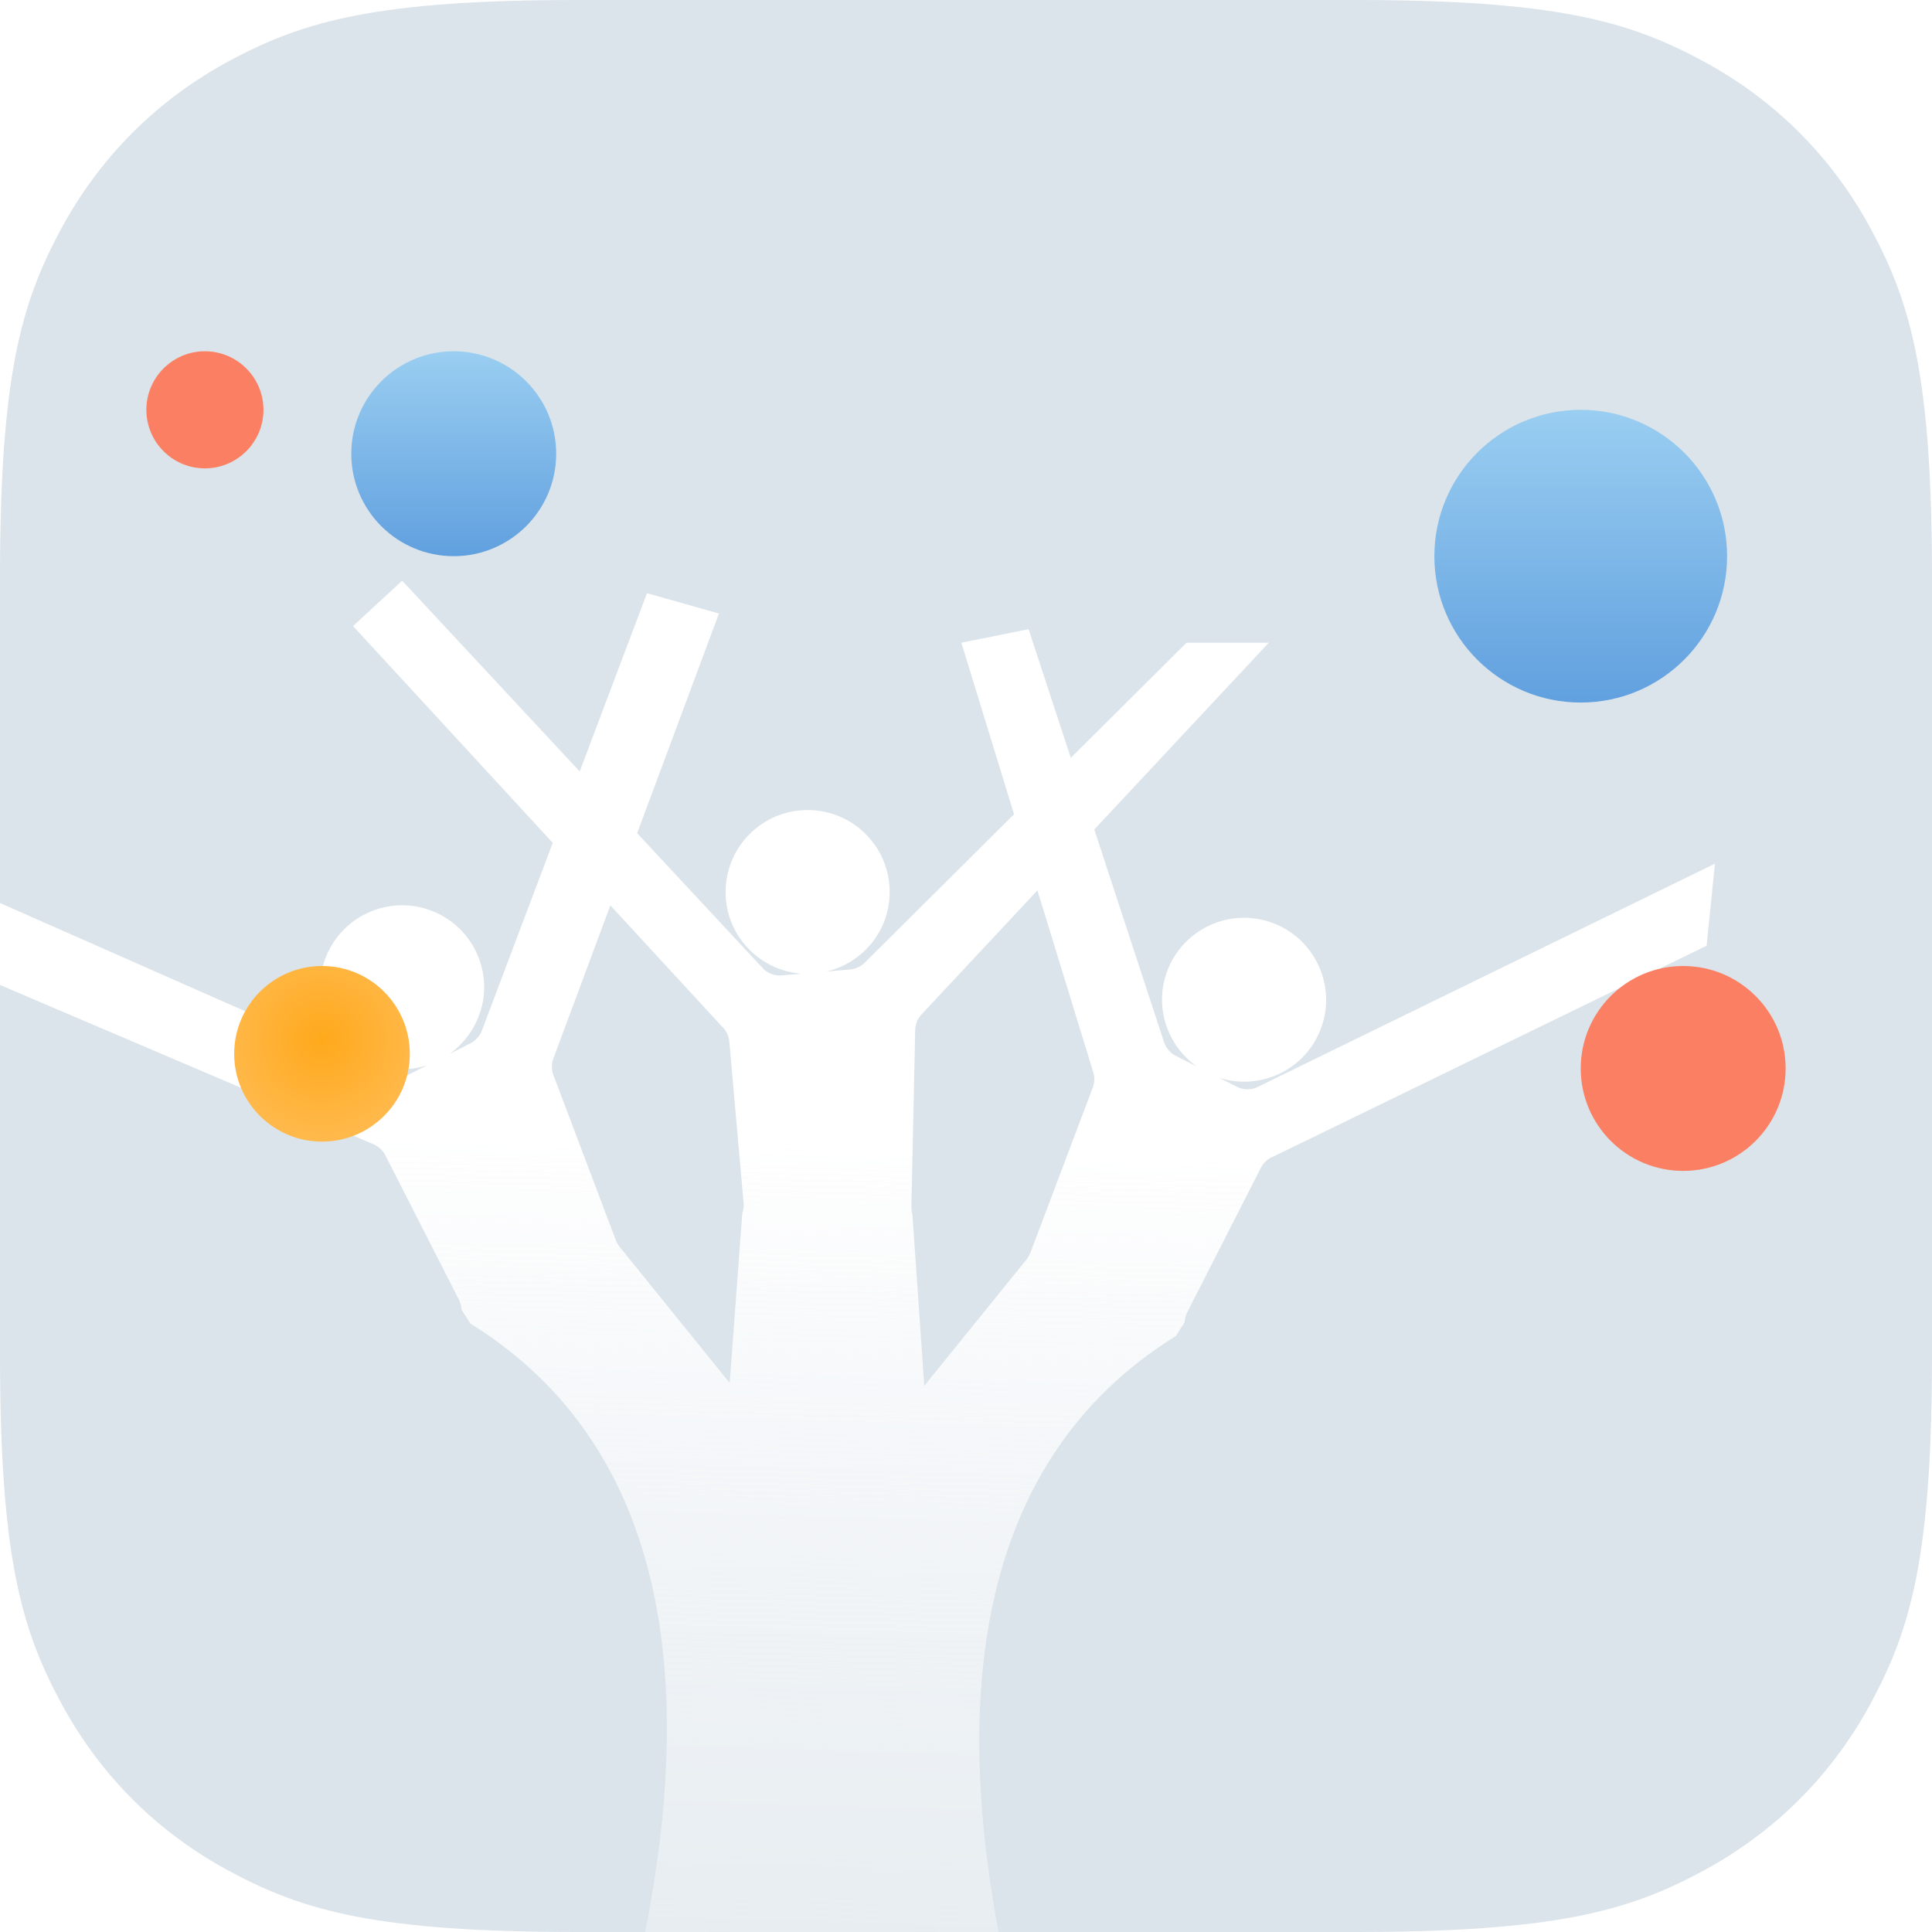 <svg xmlns="http://www.w3.org/2000/svg" xmlns:xlink="http://www.w3.org/1999/xlink" width="66" height="66" viewBox="0 0 66 66">
    <defs>
        <linearGradient id="k4nw3d2y5d" x1="48.383%" x2="46.468%" y1="32.253%" y2="94.636%">
            <stop offset="0%" stop-color="#FFF"/>
            <stop offset="100%" stop-color="#F1F4F7" stop-opacity=".33"/>
        </linearGradient>
        <linearGradient id="4xikd320ef" x1="50%" x2="50%" y1="0%" y2="100%">
            <stop offset="0%" stop-color="#9ACEF1"/>
            <stop offset="100%" stop-color="#61A0DF"/>
        </linearGradient>
        <radialGradient id="rzsy6cp26e" cx="50%" cy="41.828%" r="95.945%" fx="50%" fy="41.828%">
            <stop offset="0%" stop-color="#FFA91C"/>
            <stop offset="100%" stop-color="#FFC46C"/>
        </radialGradient>
        <filter id="uyznrbe33b" width="196.7%" height="198.3%" x="-48.4%" y="-49.2%" filterUnits="objectBoundingBox">
            <feOffset dx="-6" dy="7" in="SourceAlpha" result="shadowOffsetOuter1"/>
            <feGaussianBlur in="shadowOffsetOuter1" result="shadowBlurOuter1" stdDeviation="4"/>
            <feColorMatrix in="shadowBlurOuter1" result="shadowMatrixOuter1" values="0 0 0 0 0 0 0 0 0 0 0 0 0 0 0 0 0 0 0.11 0"/>
            <feMerge>
                <feMergeNode in="shadowMatrixOuter1"/>
                <feMergeNode in="SourceGraphic"/>
            </feMerge>
        </filter>
        <path id="jpbegr2mxa" d="M19.742 0h26.516c6.865 0 9.354.715 11.864 2.057 2.51 1.342 4.479 3.312 5.821 5.821 1.342 2.51 2.057 5 2.057 11.864v26.516c0 6.865-.715 9.354-2.057 11.864-1.342 2.51-3.312 4.479-5.821 5.821-2.51 1.342-5 2.057-11.864 2.057H19.742c-6.865 0-9.354-.715-11.864-2.057-2.51-1.342-4.479-3.312-5.821-5.821C.715 55.612 0 53.122 0 46.258V19.742c0-6.865.715-9.354 2.057-11.864C3.399 5.368 5.369 3.4 7.878 2.057 10.388.715 12.878 0 19.742 0z"/>
    </defs>
    <g fill="none" fill-rule="evenodd">
        <g>
            <g>
                <g transform="translate(-228 -1169) translate(228 1169)">
                    <mask id="hfa0jlr6nc" fill="#fff">
                        <use xlink:href="#jpbegr2mxa"/>
                    </mask>
                    <use fill="#DBE4EA" fill-rule="nonzero" opacity=".4" xlink:href="#jpbegr2mxa"/>
                    <g filter="url(#uyznrbe33b)" mask="url(#hfa0jlr6nc)">
                        <g>
                            <path fill="url(#k4nw3d2y5d)" fill-rule="nonzero" d="M15.738.837l-1.678 1.55 6.823 7.406-2.425 6.423c-.074.185-.214.337-.391.427l-.713.361c.994-.706 1.453-2.002 1.027-3.209-.516-1.46-2.118-2.224-3.577-1.71-1.46.517-2.225 2.118-1.708 3.578.504 1.431 2.055 2.187 3.492 1.73l-.604.304c-.197.1-.425.116-.635.044L0 10.965v2.83l14.711 6.275c.197.071.36.213.455.4l2.511 4.93c.054.107.084.223.09.342l.3.472c14.05 8.709 1.529 33.098 2.555 32.742.436-.15.839-.374 1.225-.633.043.171.13.273.28.277 3.733.122 12.963.04 15.98-.034.466.352.967.63 1.507.818.006.002.013.004.019.004.815-.025-11.405-24.106 2.537-32.747l.3-.472c.005-.118.035-.235.089-.34l2.513-4.931c.094-.187.257-.33.452-.4l14.776-7.19.285-2.804-15.698 7.665c-.209.071-.438.055-.635-.044l-.602-.306c1.436.458 2.985-.297 3.492-1.729.515-1.459-.25-3.06-1.709-3.576-1.46-.516-3.062.248-3.577 1.709-.427 1.207.032 2.502 1.026 3.209l-.711-.361c-.178-.09-.318-.242-.392-.428l-2.396-7.307 5.962-6.38h-2.81L38.58 6.888l-1.442-4.395-2.296.463 1.798 5.86-5.082 5.054c-.139.143-.325.233-.524.25l-.794.068c1.185-.283 2.095-1.313 2.15-2.593.067-1.546-1.132-2.854-2.677-2.92-1.547-.068-2.856 1.132-2.923 2.678-.066 1.516 1.09 2.797 2.593 2.91l-.673.057c-.22.018-.439-.051-.606-.196l-4.338-4.66 2.794-7.505-2.458-.695-2.298 6.09L15.738.837zm17.431 21.64c-.025-.085-.036-.171-.035-.26l.13-6.027c.004-.185.071-.364.19-.507l3.986-4.266 1.903 6.199c.058.177.052.368-.013.541l-2.132 5.641c-.032.081-.075.158-.13.226l-3.493 4.317-.406-5.865zm-10 1.118c-.055-.067-.1-.143-.13-.226l-2.132-5.638c-.067-.175-.07-.365-.014-.542l1.958-5.26 3.792 4.117c.156.138.254.332.272.54l.487 5.511c.01.12-.004.239-.045.35l-.43 5.795-3.759-4.647z" transform="translate(4 12)"/>
                        </g>
                    </g>
                </g>
                <path fill="url(#rzsy6cp26e)" d="M11 39c-1.656 0-3-1.344-3-3 0-1.657 1.344-3 3-3 1.657 0 3 1.343 3 3 0 1.656-1.343 3-3 3z" transform="translate(-228 -1169) translate(228 1169)"/>
                <path fill="#FB8063" d="M9 14c0 1.104-.896 2-2 2s-2-.896-2-2 .896-2 2-2 2 .896 2 2" transform="translate(-228 -1169) translate(228 1169)"/>
                <path fill="url(#4xikd320ef)" fill-rule="nonzero" d="M59 19c0 2.761-2.239 5-5 5s-5-2.239-5-5 2.239-5 5-5 5 2.239 5 5" transform="translate(-228 -1169) translate(228 1169)"/>
                <path fill="#FB8063" d="M61 36.5c0 1.934-1.567 3.5-3.5 3.5S54 38.434 54 36.5c0-1.933 1.567-3.5 3.5-3.5s3.5 1.567 3.5 3.5" transform="translate(-228 -1169) translate(228 1169)"/>
                <path fill="url(#4xikd320ef)" fill-rule="nonzero" d="M19 15.5c0 1.933-1.567 3.5-3.5 3.5S12 17.433 12 15.5s1.567-3.5 3.5-3.5 3.5 1.567 3.5 3.5" transform="translate(-228 -1169) translate(228 1169)"/>
            </g>
        </g>
    </g>
</svg>
